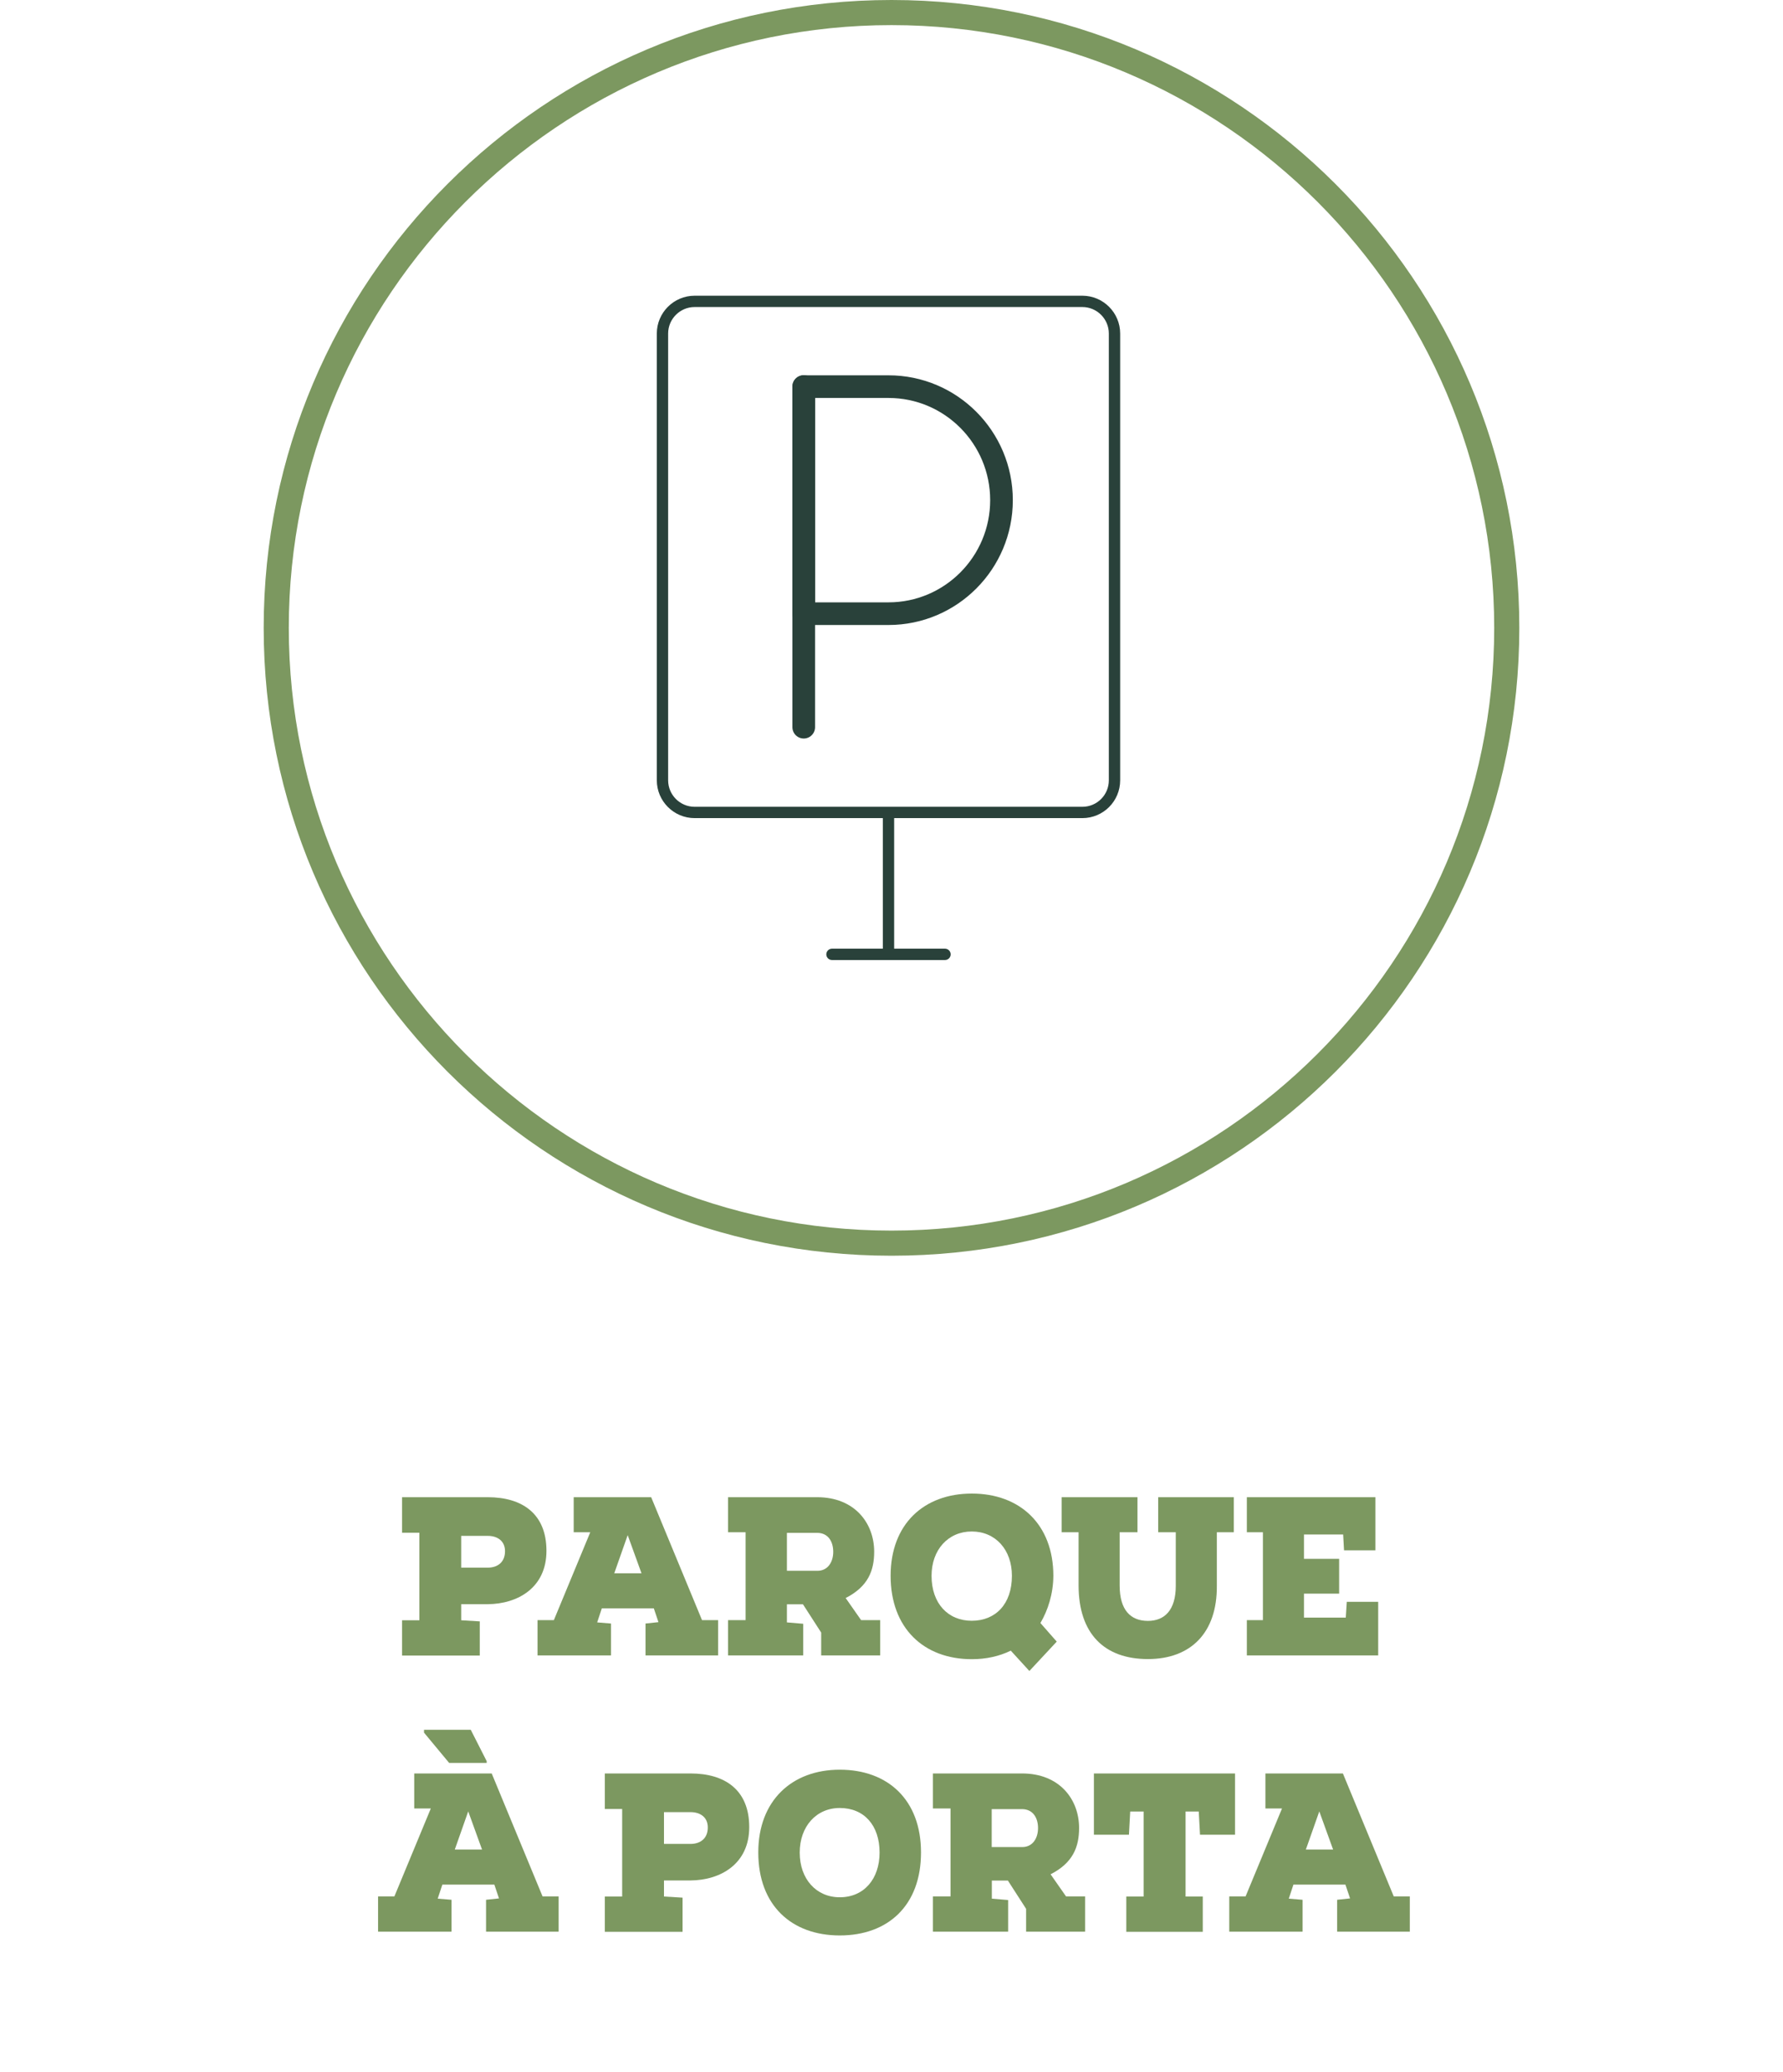 <?xml version="1.0" encoding="utf-8"?>
<!-- Generator: Adobe Illustrator 24.2.1, SVG Export Plug-In . SVG Version: 6.00 Build 0)  -->
<svg version="1.1" id="Camada_1" xmlns="http://www.w3.org/2000/svg" xmlns:xlink="http://www.w3.org/1999/xlink" x="0px" y="0px"
	 viewBox="0 0 142 165" style="enable-background:new 0 0 142 165;" xml:space="preserve">
<style type="text/css">
	.st0{fill:#7C9860;}
	.st1{fill:none;stroke:#29413A;stroke-miterlimit:10;}
	.st2{fill:#29413A;}
	.st3{fill:none;stroke:#29413A;stroke-width:0.922;stroke-miterlimit:10;}
	.st4{fill:none;stroke:#29413A;stroke-width:0.948;stroke-miterlimit:10;}
	.st5{fill:none;stroke:#29413A;stroke-width:0.96;stroke-linecap:round;stroke-linejoin:round;stroke-miterlimit:10;}
	.st6{fill:none;stroke:#29413A;stroke-width:0.96;stroke-miterlimit:10;}
	.st7{fill:none;stroke:#29413A;stroke-width:0.96;stroke-linecap:round;stroke-miterlimit:10;}
	.st8{fill:none;stroke:#29413A;stroke-linecap:round;stroke-linejoin:round;stroke-miterlimit:10;}
	.st9{fill:none;stroke:#29413A;stroke-miterlimit:1;}
	.st10{fill:none;stroke:#29413A;stroke-width:0.96;stroke-linecap:round;stroke-linejoin:round;stroke-miterlimit:10;}
	.st11{fill:none;stroke:#29413A;stroke-width:0.902;stroke-miterlimit:1;}
	.st12{fill:none;stroke:#29413A;stroke-width:1.804;stroke-linecap:round;stroke-linejoin:round;stroke-miterlimit:1;}
	.st13{fill:none;stroke:#29413A;stroke-width:0.902;stroke-linecap:round;stroke-miterlimit:1;}
</style>
<g>
	<g>
		<path class="st0" d="M38.85,119.23c2.72,0,4.67,1.3,4.67,4.27c0,2.95-2.3,4.23-4.67,4.25h-2.12c0,0.43,0,0.86,0,1.28l1.48,0.09
			v2.72c-2,0-4.17,0-6.19,0v-2.81h1.38v-6.97h-1.38v-2.83H38.85z M36.73,124.84h2.12c0.75,0,1.37-0.41,1.37-1.31
			c0-0.83-0.62-1.22-1.37-1.22h-2.12V124.84z"/>
		<path class="st0" d="M51.41,131.83v-2.54l1.03-0.11l-0.37-1.1h-4.14l-0.37,1.12l1.1,0.09v2.54h-5.85v-2.81h1.3l2.9-7h-1.32v-2.79
			c1.95,0,4.2,0,6.17,0l4.05,9.79h1.28v2.81H51.41z M51.09,125.29l-1.1-3.04l-1.07,3.04H51.09z"/>
		<path class="st0" d="M59.38,122.02h-1.4v-2.79h7.1c2.99,0,4.54,2.07,4.54,4.34c0,1.49-0.47,2.77-2.27,3.69l1.23,1.76h1.52v2.81
			c-1.57,0-3.14,0-4.7,0v-1.82l-1.45-2.25h-1.28v1.44l1.3,0.11v2.52c-1.98,0-3.97,0-5.99,0v-2.81h1.4V122.02z M62.67,122.07v3.02
			h2.44c0.82,0,1.25-0.7,1.25-1.51c0-0.81-0.4-1.51-1.28-1.51H62.67z"/>
		<path class="st0" d="M82.86,129.25l1.3,1.48l-2.18,2.34l-1.48-1.62c-0.92,0.45-1.97,0.68-3.1,0.68c-3.84,0-6.47-2.48-6.47-6.64
			c0-4.11,2.64-6.55,6.47-6.55c3.82,0,6.49,2.45,6.49,6.55C83.88,126.93,83.46,128.23,82.86,129.25z M77.39,121.96
			c-1.88,0-3.2,1.46-3.2,3.53c0,2.21,1.32,3.58,3.2,3.58c1.9,0,3.2-1.33,3.2-3.58C80.59,123.42,79.29,121.96,77.39,121.96z"/>
		<path class="st0" d="M92.24,122.02v-2.79c2.02,0,4.02,0,6.02,0v2.79h-1.35v4.27c0.03,3.73-2.07,5.83-5.49,5.83
			c-3.45,0-5.52-2-5.52-5.87v-4.23h-1.35v-2.79c2.02,0,4,0,6.04,0v2.79h-1.42v4.23c0,1.98,0.88,2.83,2.25,2.83
			c1.33,0,2.22-0.86,2.22-2.79v-4.27H92.24z"/>
		<path class="st0" d="M107.26,127.56h2.5v4.27c-3.47,0-6.97,0-10.46,0v-2.81h1.28v-7h-1.28v-2.79c3.42,0,6.82,0,10.24,0v4.23h-2.5
			l-0.07-1.26h-3.12v1.94h2.8v2.77h-2.8v1.91h3.33L107.26,127.56z"/>
		<path class="st0" d="M38.71,153.83v-2.54l1.03-0.11l-0.37-1.1h-4.14l-0.37,1.12l1.1,0.09v2.54h-5.85v-2.81h1.3l2.9-7h-1.32v-2.79
			c1.95,0,4.2,0,6.17,0l4.05,9.79h1.28v2.81H38.71z M33.77,137.75h3.72l1.27,2.5v0.14h-2.99l-2-2.41V137.75z M38.39,147.29
			l-1.1-3.04l-1.07,3.04H38.39z"/>
		<path class="st0" d="M55,141.23c2.72,0,4.67,1.3,4.67,4.27c0,2.95-2.3,4.23-4.67,4.25h-2.12c0,0.43,0,0.86,0,1.28l1.48,0.09v2.72
			c-2,0-4.17,0-6.19,0v-2.81h1.38v-6.97h-1.38v-2.83H55z M52.89,146.84H55c0.75,0,1.37-0.41,1.37-1.31c0-0.83-0.62-1.22-1.37-1.22
			h-2.12V146.84z"/>
		<path class="st0" d="M66.88,154.13c-3.82,0-6.49-2.38-6.49-6.61c0-4.12,2.67-6.59,6.49-6.59c3.84,0,6.47,2.41,6.47,6.59
			C73.35,151.76,70.71,154.13,66.88,154.13z M66.88,143.98c-1.88,0-3.19,1.48-3.19,3.55c0,2.11,1.32,3.56,3.19,3.56
			c1.93,0,3.17-1.46,3.17-3.56C70.05,145.35,68.81,143.98,66.88,143.98z"/>
		<path class="st0" d="M75.7,144.02h-1.4v-2.79h7.1c2.99,0,4.54,2.07,4.54,4.34c0,1.49-0.47,2.77-2.27,3.69l1.23,1.76h1.52v2.81
			c-1.57,0-3.14,0-4.7,0v-1.82l-1.45-2.25h-1.28v1.44l1.3,0.11v2.52c-1.98,0-3.97,0-5.99,0v-2.81h1.4V144.02z M78.98,144.07v3.02
			h2.44c0.82,0,1.25-0.7,1.25-1.51c0-0.81-0.4-1.51-1.28-1.51H78.98z"/>
		<path class="st0" d="M98.36,141.23v4.88h-2.79l-0.1-1.85h-1.05v6.77h1.37v2.81h-6.09v-2.81h1.38v-6.77h-1.07l-0.1,1.85h-2.79
			v-4.88H98.36z"/>
		<path class="st0" d="M106.49,153.83v-2.54l1.03-0.11l-0.37-1.1h-4.14l-0.37,1.12l1.1,0.09v2.54H97.9v-2.81h1.3l2.9-7h-1.32v-2.79
			c1.95,0,4.2,0,6.17,0l4.05,9.79h1.28v2.81H106.49z M106.17,147.29l-1.1-3.04l-1.07,3.04H106.17z"/>
	</g>
	<g>
		<g>
			<path class="st0" d="M71,2c26.47,0,48,21.53,48,48S97.47,98,71,98S23,76.47,23,50S44.53,2,71,2 M71,0C43.39,0,21,22.39,21,50
				s22.39,50,50,50s50-22.39,50-50S98.61,0,71,0L71,0z"/>
		</g>
		<g id="parking">
			<path class="st11" d="M86.2,64.7H55.32c-1.41,0-2.56-1.15-2.56-2.56V26.56c0-1.41,1.15-2.56,2.56-2.56H86.2
				c1.41,0,2.56,1.15,2.56,2.56v35.58C88.76,63.55,87.62,64.7,86.2,64.7z"/>
			<line class="st11" x1="70.76" y1="76" x2="70.76" y2="64.7"/>
			<line class="st12" x1="64.01" y1="30.78" x2="64.01" y2="57.91"/>
			<path class="st12" d="M64.01,48.87h6.75c4.97,0,9-4.05,9-9.04l0,0c0-4.99-4.03-9.04-9-9.04h-6.75V48.87z"/>
			<line class="st13" x1="75.26" y1="76" x2="66.26" y2="76"/>
		</g>
	</g>
</g>
</svg>
